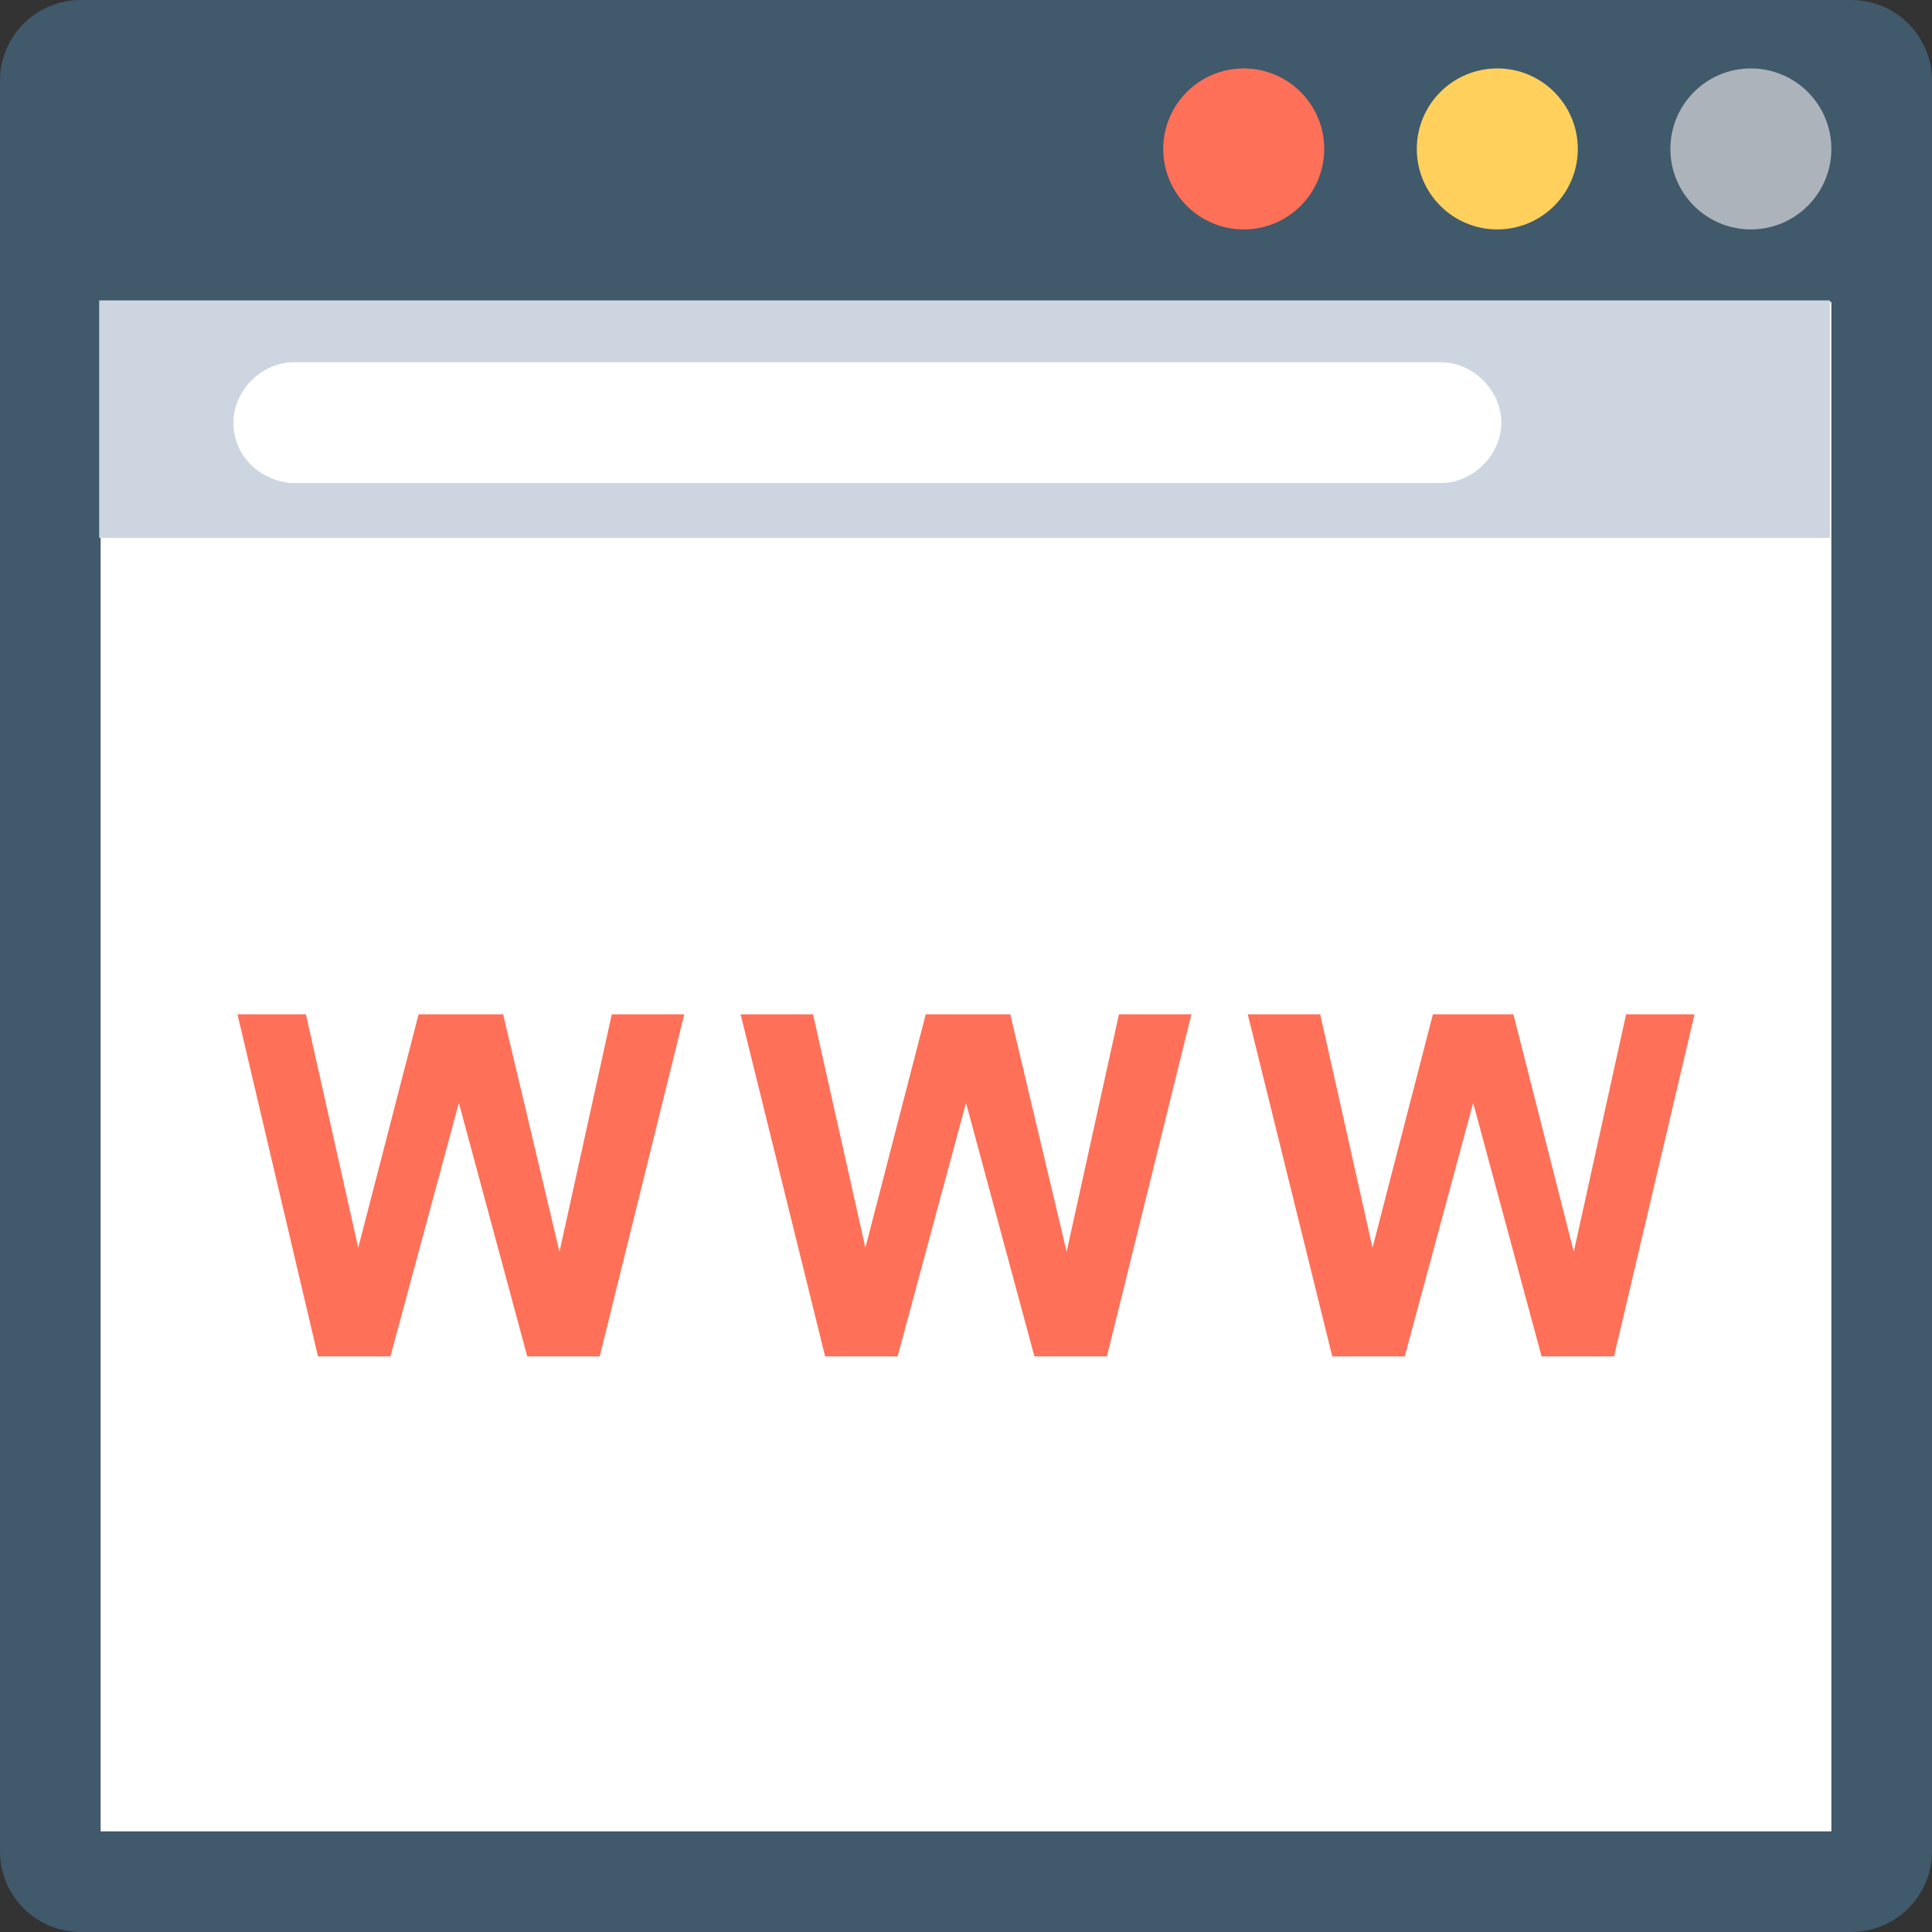 <?xml version="1.0" encoding="iso-8859-1"?>
<!-- Generator: Adobe Illustrator 19.0.0, SVG Export Plug-In . SVG Version: 6.00 Build 0)  -->
<svg version="1.1" id="Layer_1" xmlns="http://www.w3.org/2000/svg" xmlns:xlink="http://www.w3.org/1999/xlink" x="0px" y="0px"
	 viewBox="0 0 501.551 501.551" style="enable-background:new 0 0 501.551 501.551;" xml:space="preserve">
<rect x="0" y="0" width="501.551" height="501.551" fill="#333333" stroke="none"/>
<path style="fill:#40596B;" d="M480.653,0H20.898C9.404,0,0,9.404,0,20.898v459.755c0,11.494,9.404,20.898,20.898,20.898h459.755
	c11.494,0,20.898-9.404,20.898-20.898V20.898C501.551,9.404,492.147,0,480.653,0z"/>
<rect x="26.122" y="78.367" style="fill:#FFFFFF;" width="449.306" height="397.061"/>
<rect x="25.746" y="77.981" style="fill:#CDD6E0;" width="449.306" height="61.649"/>
<path style="fill:#FFFFFF;" d="M60.604,109.714L60.604,109.714c0-8.359,7.314-15.673,15.673-15.673h297.796
	c8.359,0,15.673,7.314,15.673,15.673l0,0c0,8.359-7.314,15.673-15.673,15.673H75.233C66.873,124.343,60.604,118.073,60.604,109.714z
	"/>
<circle style="fill:#FF7058;" cx="322.873" cy="38.661" r="20.898"/>
<circle style="fill:#FFD15C;" cx="388.702" cy="38.661" r="20.898"/>
<circle style="fill:#ACB3BA;" cx="454.531" cy="38.661" r="20.898"/>
<g>
	<polygon style="fill:#FF7058;" points="145.241,324.963 130.612,263.314 108.669,263.314 92.996,323.918 79.412,263.314 
		61.649,263.314 82.547,352.131 101.355,352.131 119.118,286.302 136.882,352.131 155.69,352.131 177.633,263.314 158.824,263.314 	
		"/>
	<polygon style="fill:#FF7058;" points="276.898,324.963 262.269,263.314 240.327,263.314 224.653,323.918 211.069,263.314 
		192.261,263.314 214.204,352.131 233.012,352.131 250.776,286.302 268.539,352.131 287.347,352.131 309.29,263.314 
		290.482,263.314 	"/>
	<polygon style="fill:#FF7058;" points="422.139,263.314 408.555,324.963 392.882,263.314 371.984,263.314 356.31,323.918 
		342.727,263.314 323.918,263.314 345.861,352.131 364.669,352.131 382.433,286.302 400.196,352.131 419.004,352.131 
		439.902,263.314 	"/>
</g>
<g>
</g>
<g>
</g>
<g>
</g>
<g>
</g>
<g>
</g>
<g>
</g>
<g>
</g>
<g>
</g>
<g>
</g>
<g>
</g>
<g>
</g>
<g>
</g>
<g>
</g>
<g>
</g>
<g>
</g>
</svg>

